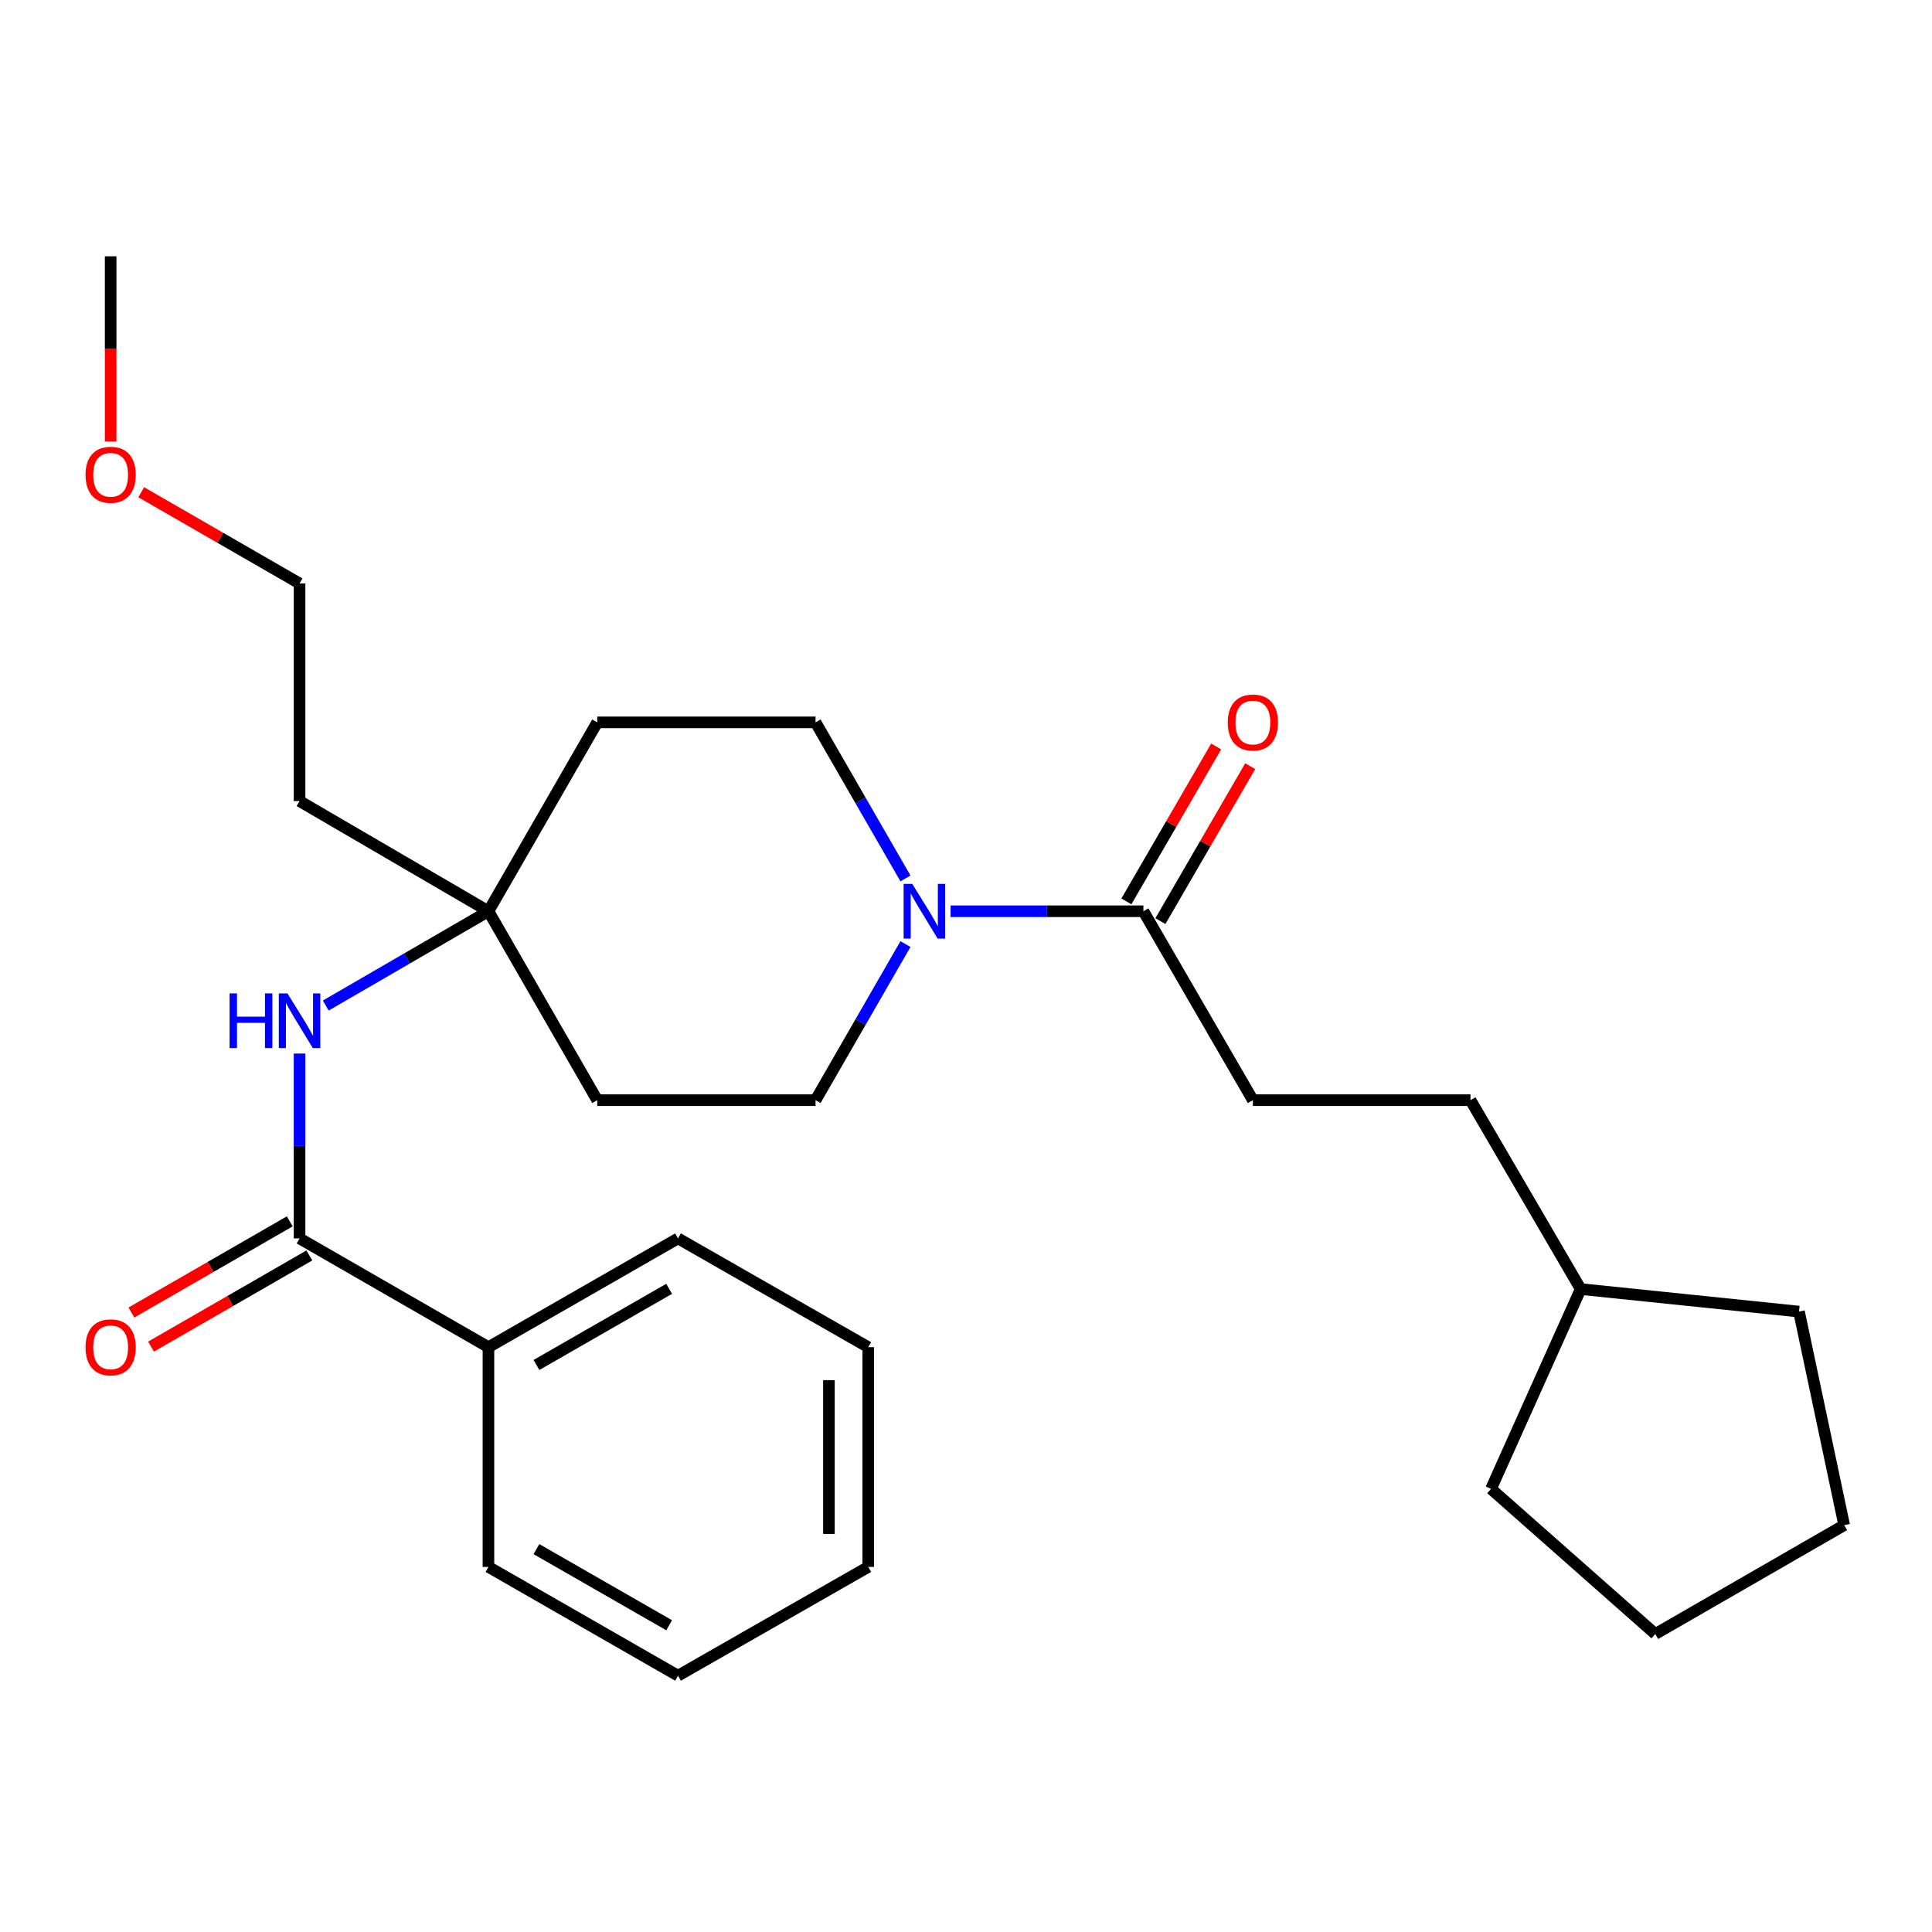 <?xml version='1.0' encoding='iso-8859-1'?>
<svg version='1.1' baseProfile='full'
              xmlns='http://www.w3.org/2000/svg'
                      xmlns:rdkit='http://www.rdkit.org/xml'
                      xmlns:xlink='http://www.w3.org/1999/xlink'
                  xml:space='preserve'
width='1000px' height='1000px' viewBox='0 0 1000 1000'>
<!-- END OF HEADER -->
<rect style='opacity:1.0;fill:#FFFFFF;stroke:none' width='1000' height='1000' x='0' y='0'> </rect>
<path class='bond-1' d='M 492.027,471.663 L 541.926,471.663' style='fill:none;fill-rule:evenodd;stroke:#0000FF;stroke-width:6px;stroke-linecap:butt;stroke-linejoin:miter;stroke-opacity:1' />
<path class='bond-1' d='M 541.926,471.663 L 591.825,471.663' style='fill:none;fill-rule:evenodd;stroke:#000000;stroke-width:6px;stroke-linecap:butt;stroke-linejoin:miter;stroke-opacity:1' />
<path class='bond-4' d='M 468.671,488.644 L 445.4,529.042' style='fill:none;fill-rule:evenodd;stroke:#0000FF;stroke-width:6px;stroke-linecap:butt;stroke-linejoin:miter;stroke-opacity:1' />
<path class='bond-4' d='M 445.4,529.042 L 422.129,569.441' style='fill:none;fill-rule:evenodd;stroke:#000000;stroke-width:6px;stroke-linecap:butt;stroke-linejoin:miter;stroke-opacity:1' />
<path class='bond-5' d='M 468.67,454.682 L 445.399,414.289' style='fill:none;fill-rule:evenodd;stroke:#0000FF;stroke-width:6px;stroke-linecap:butt;stroke-linejoin:miter;stroke-opacity:1' />
<path class='bond-5' d='M 445.399,414.289 L 422.129,373.895' style='fill:none;fill-rule:evenodd;stroke:#000000;stroke-width:6px;stroke-linecap:butt;stroke-linejoin:miter;stroke-opacity:1' />
<path class='bond-0' d='M 155.049,640.997 L 155.049,593.155' style='fill:none;fill-rule:evenodd;stroke:#000000;stroke-width:6px;stroke-linecap:butt;stroke-linejoin:miter;stroke-opacity:1' />
<path class='bond-0' d='M 155.049,593.155 L 155.049,545.314' style='fill:none;fill-rule:evenodd;stroke:#0000FF;stroke-width:6px;stroke-linecap:butt;stroke-linejoin:miter;stroke-opacity:1' />
<path class='bond-6' d='M 149.971,632.178 L 108.992,655.774' style='fill:none;fill-rule:evenodd;stroke:#000000;stroke-width:6px;stroke-linecap:butt;stroke-linejoin:miter;stroke-opacity:1' />
<path class='bond-6' d='M 108.992,655.774 L 68.013,679.37' style='fill:none;fill-rule:evenodd;stroke:#FF0000;stroke-width:6px;stroke-linecap:butt;stroke-linejoin:miter;stroke-opacity:1' />
<path class='bond-6' d='M 160.128,649.817 L 119.149,673.412' style='fill:none;fill-rule:evenodd;stroke:#000000;stroke-width:6px;stroke-linecap:butt;stroke-linejoin:miter;stroke-opacity:1' />
<path class='bond-6' d='M 119.149,673.412 L 78.17,697.008' style='fill:none;fill-rule:evenodd;stroke:#FF0000;stroke-width:6px;stroke-linecap:butt;stroke-linejoin:miter;stroke-opacity:1' />
<path class='bond-7' d='M 155.049,640.997 L 252.817,697.299' style='fill:none;fill-rule:evenodd;stroke:#000000;stroke-width:6px;stroke-linecap:butt;stroke-linejoin:miter;stroke-opacity:1' />
<path class='bond-10' d='M 600.63,476.766 L 623.866,436.675' style='fill:none;fill-rule:evenodd;stroke:#000000;stroke-width:6px;stroke-linecap:butt;stroke-linejoin:miter;stroke-opacity:1' />
<path class='bond-10' d='M 623.866,436.675 L 647.102,396.584' style='fill:none;fill-rule:evenodd;stroke:#FF0000;stroke-width:6px;stroke-linecap:butt;stroke-linejoin:miter;stroke-opacity:1' />
<path class='bond-10' d='M 583.02,466.559 L 606.256,426.468' style='fill:none;fill-rule:evenodd;stroke:#000000;stroke-width:6px;stroke-linecap:butt;stroke-linejoin:miter;stroke-opacity:1' />
<path class='bond-10' d='M 606.256,426.468 L 629.491,386.377' style='fill:none;fill-rule:evenodd;stroke:#FF0000;stroke-width:6px;stroke-linecap:butt;stroke-linejoin:miter;stroke-opacity:1' />
<path class='bond-11' d='M 591.825,471.663 L 648.488,569.441' style='fill:none;fill-rule:evenodd;stroke:#000000;stroke-width:6px;stroke-linecap:butt;stroke-linejoin:miter;stroke-opacity:1' />
<path class='bond-2' d='M 168.615,520.474 L 210.716,496.068' style='fill:none;fill-rule:evenodd;stroke:#0000FF;stroke-width:6px;stroke-linecap:butt;stroke-linejoin:miter;stroke-opacity:1' />
<path class='bond-2' d='M 210.716,496.068 L 252.817,471.663' style='fill:none;fill-rule:evenodd;stroke:#000000;stroke-width:6px;stroke-linecap:butt;stroke-linejoin:miter;stroke-opacity:1' />
<path class='bond-3' d='M 252.817,471.663 L 309.13,373.895' style='fill:none;fill-rule:evenodd;stroke:#000000;stroke-width:6px;stroke-linecap:butt;stroke-linejoin:miter;stroke-opacity:1' />
<path class='bond-12' d='M 252.817,471.663 L 155.049,414.637' style='fill:none;fill-rule:evenodd;stroke:#000000;stroke-width:6px;stroke-linecap:butt;stroke-linejoin:miter;stroke-opacity:1' />
<path class='bond-27' d='M 252.817,471.663 L 309.13,569.441' style='fill:none;fill-rule:evenodd;stroke:#000000;stroke-width:6px;stroke-linecap:butt;stroke-linejoin:miter;stroke-opacity:1' />
<path class='bond-8' d='M 422.129,569.441 L 309.13,569.441' style='fill:none;fill-rule:evenodd;stroke:#000000;stroke-width:6px;stroke-linecap:butt;stroke-linejoin:miter;stroke-opacity:1' />
<path class='bond-9' d='M 422.129,373.895 L 309.13,373.895' style='fill:none;fill-rule:evenodd;stroke:#000000;stroke-width:6px;stroke-linecap:butt;stroke-linejoin:miter;stroke-opacity:1' />
<path class='bond-17' d='M 252.817,697.299 L 350.935,640.997' style='fill:none;fill-rule:evenodd;stroke:#000000;stroke-width:6px;stroke-linecap:butt;stroke-linejoin:miter;stroke-opacity:1' />
<path class='bond-17' d='M 277.665,706.508 L 346.347,667.096' style='fill:none;fill-rule:evenodd;stroke:#000000;stroke-width:6px;stroke-linecap:butt;stroke-linejoin:miter;stroke-opacity:1' />
<path class='bond-18' d='M 252.817,697.299 L 252.817,811.033' style='fill:none;fill-rule:evenodd;stroke:#000000;stroke-width:6px;stroke-linecap:butt;stroke-linejoin:miter;stroke-opacity:1' />
<path class='bond-13' d='M 648.488,569.441 L 761.125,569.441' style='fill:none;fill-rule:evenodd;stroke:#000000;stroke-width:6px;stroke-linecap:butt;stroke-linejoin:miter;stroke-opacity:1' />
<path class='bond-16' d='M 155.049,414.637 L 155.049,302' style='fill:none;fill-rule:evenodd;stroke:#000000;stroke-width:6px;stroke-linecap:butt;stroke-linejoin:miter;stroke-opacity:1' />
<path class='bond-14' d='M 761.125,569.441 L 818.162,667.22' style='fill:none;fill-rule:evenodd;stroke:#000000;stroke-width:6px;stroke-linecap:butt;stroke-linejoin:miter;stroke-opacity:1' />
<path class='bond-20' d='M 818.162,667.22 L 931.161,678.878' style='fill:none;fill-rule:evenodd;stroke:#000000;stroke-width:6px;stroke-linecap:butt;stroke-linejoin:miter;stroke-opacity:1' />
<path class='bond-21' d='M 818.162,667.22 L 771.755,770.63' style='fill:none;fill-rule:evenodd;stroke:#000000;stroke-width:6px;stroke-linecap:butt;stroke-linejoin:miter;stroke-opacity:1' />
<path class='bond-15' d='M 73.092,254.78 L 114.071,278.39' style='fill:none;fill-rule:evenodd;stroke:#FF0000;stroke-width:6px;stroke-linecap:butt;stroke-linejoin:miter;stroke-opacity:1' />
<path class='bond-15' d='M 114.071,278.39 L 155.049,302' style='fill:none;fill-rule:evenodd;stroke:#000000;stroke-width:6px;stroke-linecap:butt;stroke-linejoin:miter;stroke-opacity:1' />
<path class='bond-19' d='M 57.271,228.52 L 57.271,180.593' style='fill:none;fill-rule:evenodd;stroke:#FF0000;stroke-width:6px;stroke-linecap:butt;stroke-linejoin:miter;stroke-opacity:1' />
<path class='bond-19' d='M 57.271,180.593 L 57.271,132.666' style='fill:none;fill-rule:evenodd;stroke:#000000;stroke-width:6px;stroke-linecap:butt;stroke-linejoin:miter;stroke-opacity:1' />
<path class='bond-23' d='M 350.935,640.997 L 449.403,697.299' style='fill:none;fill-rule:evenodd;stroke:#000000;stroke-width:6px;stroke-linecap:butt;stroke-linejoin:miter;stroke-opacity:1' />
<path class='bond-22' d='M 252.817,811.033 L 350.935,867.334' style='fill:none;fill-rule:evenodd;stroke:#000000;stroke-width:6px;stroke-linecap:butt;stroke-linejoin:miter;stroke-opacity:1' />
<path class='bond-22' d='M 277.665,801.824 L 346.347,841.235' style='fill:none;fill-rule:evenodd;stroke:#000000;stroke-width:6px;stroke-linecap:butt;stroke-linejoin:miter;stroke-opacity:1' />
<path class='bond-24' d='M 931.161,678.878 L 954.545,789.412' style='fill:none;fill-rule:evenodd;stroke:#000000;stroke-width:6px;stroke-linecap:butt;stroke-linejoin:miter;stroke-opacity:1' />
<path class='bond-25' d='M 771.755,770.63 L 856.767,845.748' style='fill:none;fill-rule:evenodd;stroke:#000000;stroke-width:6px;stroke-linecap:butt;stroke-linejoin:miter;stroke-opacity:1' />
<path class='bond-26' d='M 350.935,867.334 L 449.403,811.033' style='fill:none;fill-rule:evenodd;stroke:#000000;stroke-width:6px;stroke-linecap:butt;stroke-linejoin:miter;stroke-opacity:1' />
<path class='bond-29' d='M 449.403,697.299 L 449.403,811.033' style='fill:none;fill-rule:evenodd;stroke:#000000;stroke-width:6px;stroke-linecap:butt;stroke-linejoin:miter;stroke-opacity:1' />
<path class='bond-29' d='M 429.049,714.359 L 429.049,793.973' style='fill:none;fill-rule:evenodd;stroke:#000000;stroke-width:6px;stroke-linecap:butt;stroke-linejoin:miter;stroke-opacity:1' />
<path class='bond-28' d='M 954.545,789.412 L 856.767,845.748' style='fill:none;fill-rule:evenodd;stroke:#000000;stroke-width:6px;stroke-linecap:butt;stroke-linejoin:miter;stroke-opacity:1' />
<path  class='atom-0' d='M 472.193 457.503
L 481.473 472.503
Q 482.393 473.983, 483.873 476.663
Q 485.353 479.343, 485.433 479.503
L 485.433 457.503
L 489.193 457.503
L 489.193 485.823
L 485.313 485.823
L 475.353 469.423
Q 474.193 467.503, 472.953 465.303
Q 471.753 463.103, 471.393 462.423
L 471.393 485.823
L 467.713 485.823
L 467.713 457.503
L 472.193 457.503
' fill='#0000FF'/>
<path  class='atom-3' d='M 118.829 514.177
L 122.669 514.177
L 122.669 526.217
L 137.149 526.217
L 137.149 514.177
L 140.989 514.177
L 140.989 542.497
L 137.149 542.497
L 137.149 529.417
L 122.669 529.417
L 122.669 542.497
L 118.829 542.497
L 118.829 514.177
' fill='#0000FF'/>
<path  class='atom-3' d='M 148.789 514.177
L 158.069 529.177
Q 158.989 530.657, 160.469 533.337
Q 161.949 536.017, 162.029 536.177
L 162.029 514.177
L 165.789 514.177
L 165.789 542.497
L 161.909 542.497
L 151.949 526.097
Q 150.789 524.177, 149.549 521.977
Q 148.349 519.777, 147.989 519.097
L 147.989 542.497
L 144.309 542.497
L 144.309 514.177
L 148.789 514.177
' fill='#0000FF'/>
<path  class='atom-7' d='M 44.271 697.379
Q 44.271 690.579, 47.631 686.779
Q 50.991 682.979, 57.271 682.979
Q 63.551 682.979, 66.911 686.779
Q 70.271 690.579, 70.271 697.379
Q 70.271 704.259, 66.871 708.179
Q 63.471 712.059, 57.271 712.059
Q 51.031 712.059, 47.631 708.179
Q 44.271 704.299, 44.271 697.379
M 57.271 708.859
Q 61.591 708.859, 63.911 705.979
Q 66.271 703.059, 66.271 697.379
Q 66.271 691.819, 63.911 689.019
Q 61.591 686.179, 57.271 686.179
Q 52.951 686.179, 50.591 688.979
Q 48.271 691.779, 48.271 697.379
Q 48.271 703.099, 50.591 705.979
Q 52.951 708.859, 57.271 708.859
' fill='#FF0000'/>
<path  class='atom-11' d='M 635.488 373.975
Q 635.488 367.175, 638.848 363.375
Q 642.208 359.575, 648.488 359.575
Q 654.768 359.575, 658.128 363.375
Q 661.488 367.175, 661.488 373.975
Q 661.488 380.855, 658.088 384.775
Q 654.688 388.655, 648.488 388.655
Q 642.248 388.655, 638.848 384.775
Q 635.488 380.895, 635.488 373.975
M 648.488 385.455
Q 652.808 385.455, 655.128 382.575
Q 657.488 379.655, 657.488 373.975
Q 657.488 368.415, 655.128 365.615
Q 652.808 362.775, 648.488 362.775
Q 644.168 362.775, 641.808 365.575
Q 639.488 368.375, 639.488 373.975
Q 639.488 379.695, 641.808 382.575
Q 644.168 385.455, 648.488 385.455
' fill='#FF0000'/>
<path  class='atom-16' d='M 44.271 245.745
Q 44.271 238.945, 47.631 235.145
Q 50.991 231.345, 57.271 231.345
Q 63.551 231.345, 66.911 235.145
Q 70.271 238.945, 70.271 245.745
Q 70.271 252.625, 66.871 256.545
Q 63.471 260.425, 57.271 260.425
Q 51.031 260.425, 47.631 256.545
Q 44.271 252.665, 44.271 245.745
M 57.271 257.225
Q 61.591 257.225, 63.911 254.345
Q 66.271 251.425, 66.271 245.745
Q 66.271 240.185, 63.911 237.385
Q 61.591 234.545, 57.271 234.545
Q 52.951 234.545, 50.591 237.345
Q 48.271 240.145, 48.271 245.745
Q 48.271 251.465, 50.591 254.345
Q 52.951 257.225, 57.271 257.225
' fill='#FF0000'/>
</svg>

